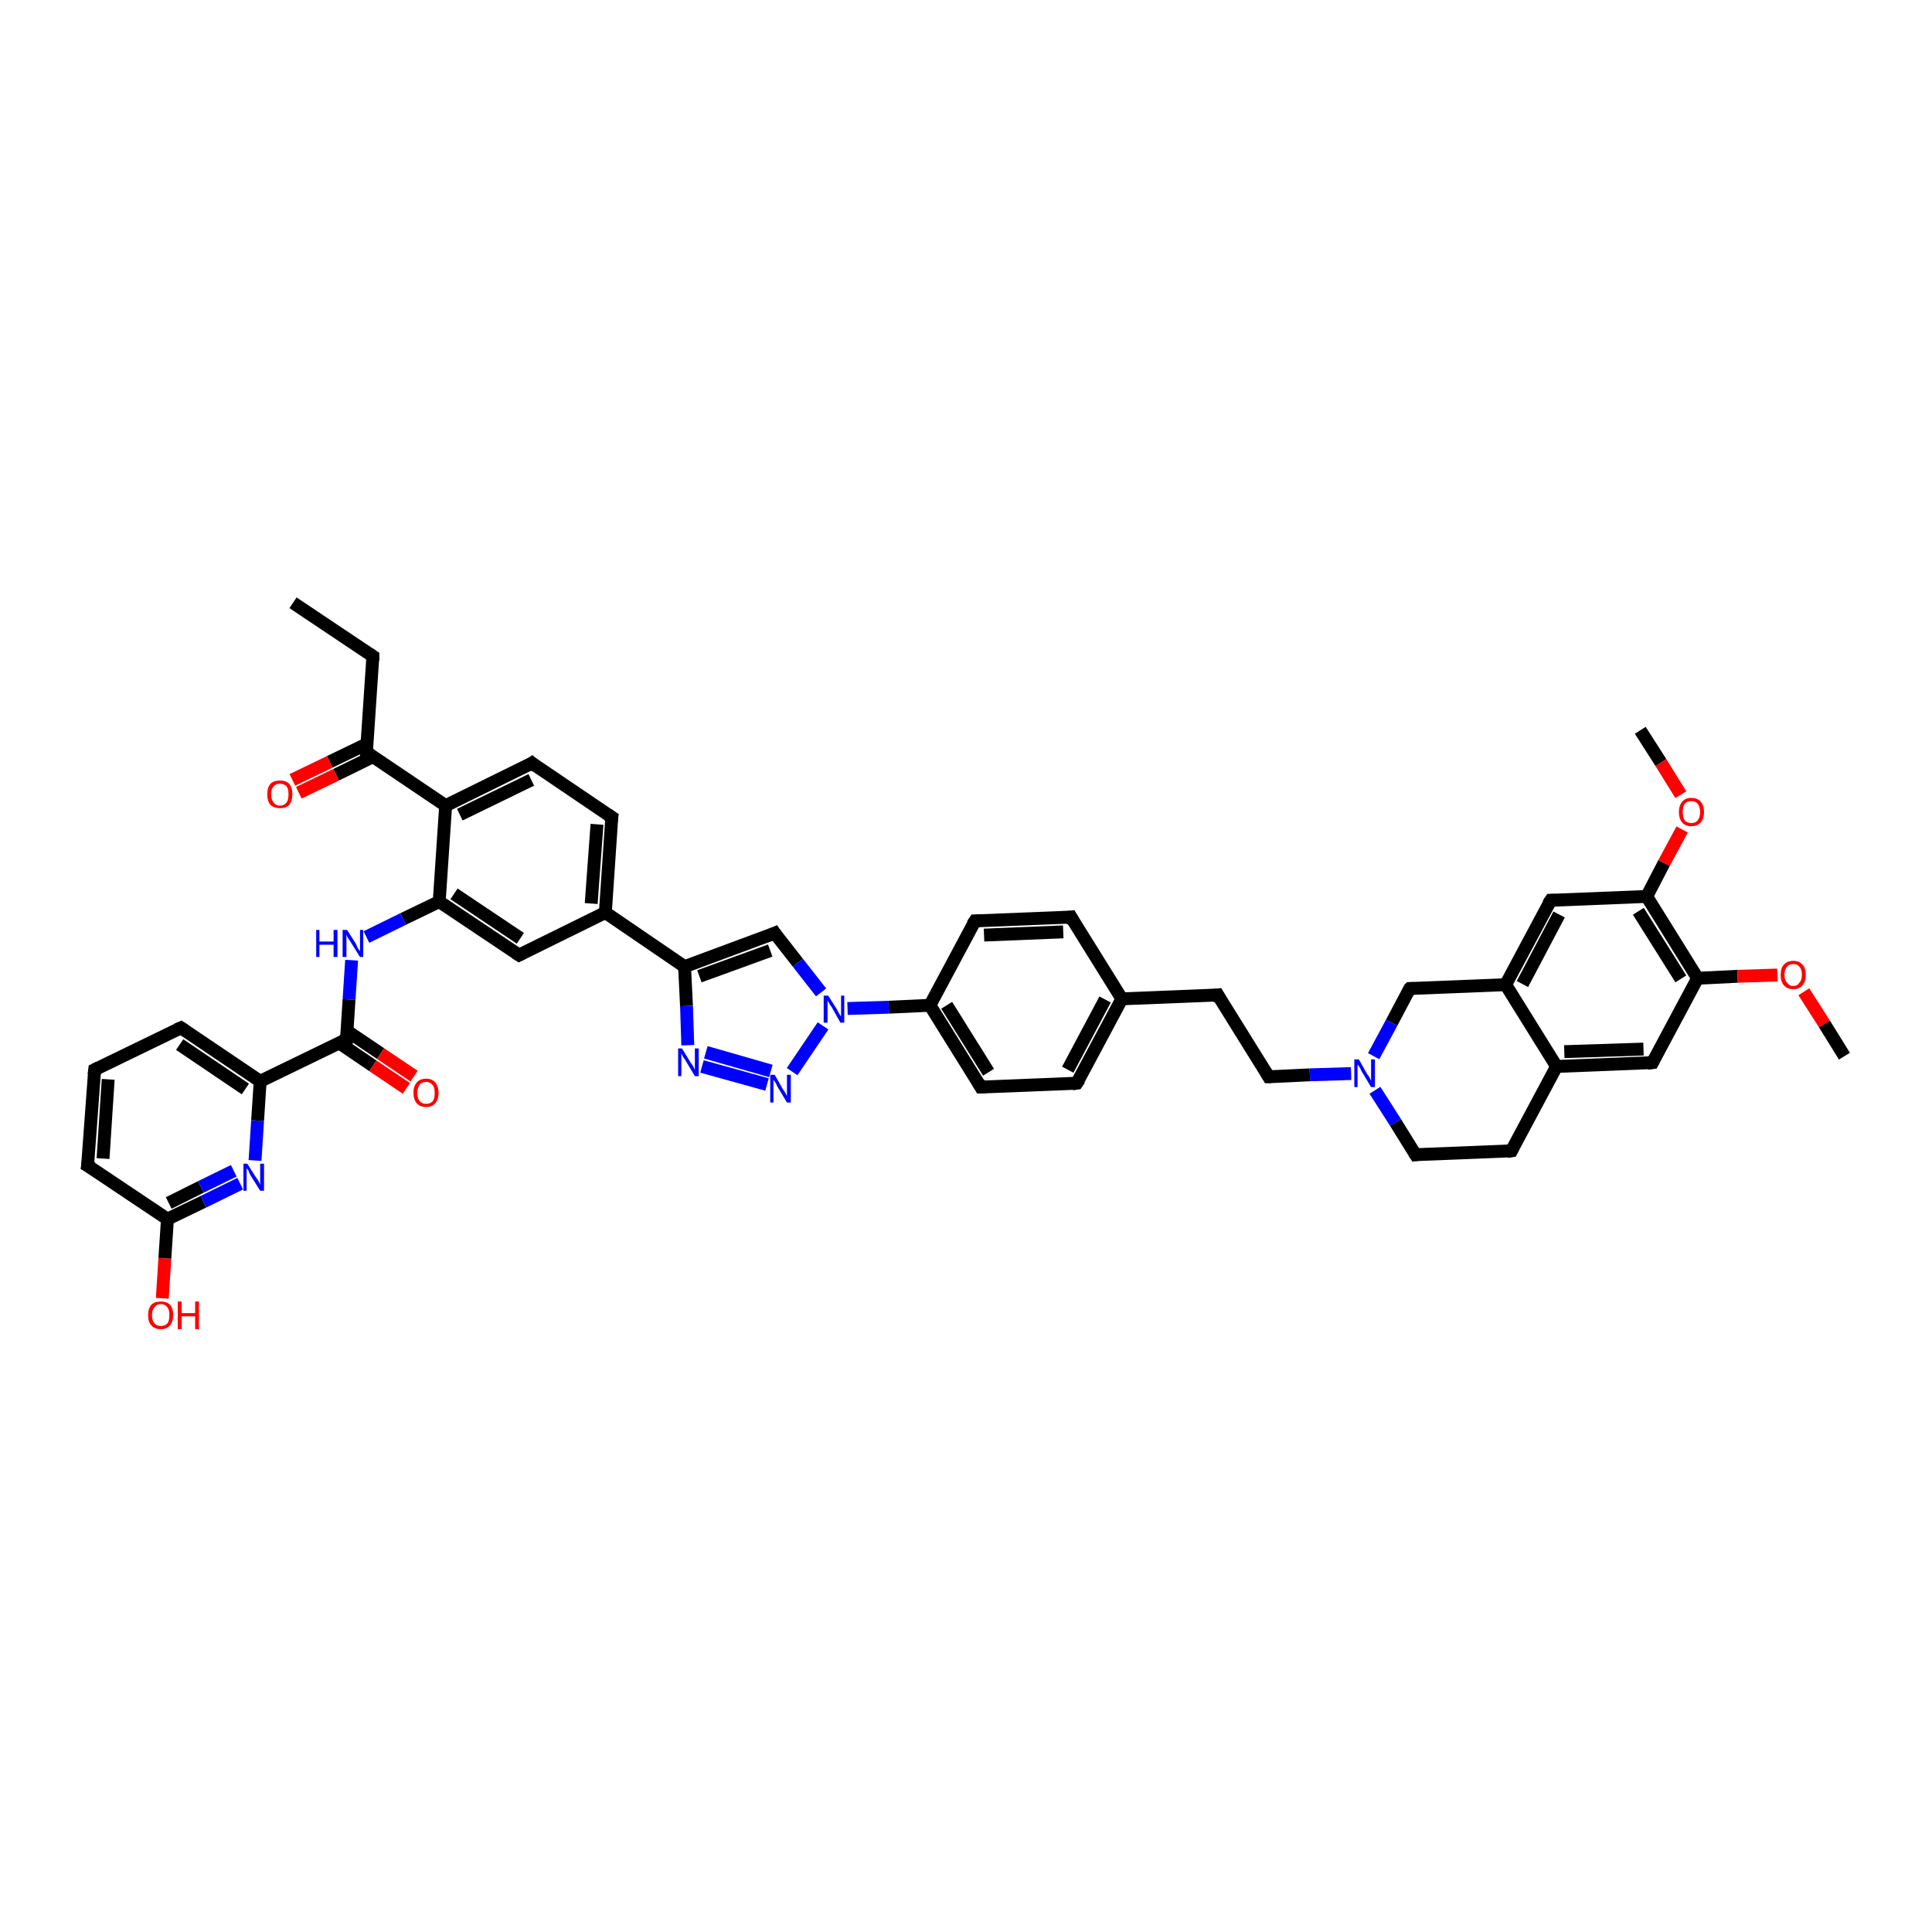 <?xml version='1.0' encoding='iso-8859-1'?>
<svg version='1.1' baseProfile='full'
              xmlns='http://www.w3.org/2000/svg'
                      xmlns:rdkit='http://www.rdkit.org/xml'
                      xmlns:xlink='http://www.w3.org/1999/xlink'
                  xml:space='preserve'
width='300px' height='300px' viewBox='0 0 300 300'>
<!-- END OF HEADER -->
<rect style='opacity:1.0;fill:#FFFFFF;stroke:none' width='300.0' height='300.0' x='0.0' y='0.0'> </rect>
<path class='bond-0 atom-0 atom-1' d='M 45.5,93.6 L 57.9,101.9' style='fill:none;fill-rule:evenodd;stroke:#000000;stroke-width:2.0px;stroke-linecap:butt;stroke-linejoin:miter;stroke-opacity:1' />
<path class='bond-1 atom-1 atom-2' d='M 57.9,101.9 L 56.9,116.8' style='fill:none;fill-rule:evenodd;stroke:#000000;stroke-width:2.0px;stroke-linecap:butt;stroke-linejoin:miter;stroke-opacity:1' />
<path class='bond-2 atom-2 atom-3' d='M 57.0,115.5 L 51.2,118.3' style='fill:none;fill-rule:evenodd;stroke:#000000;stroke-width:2.0px;stroke-linecap:butt;stroke-linejoin:miter;stroke-opacity:1' />
<path class='bond-2 atom-2 atom-3' d='M 51.2,118.3 L 45.4,121.1' style='fill:none;fill-rule:evenodd;stroke:#FF0000;stroke-width:2.0px;stroke-linecap:butt;stroke-linejoin:miter;stroke-opacity:1' />
<path class='bond-2 atom-2 atom-3' d='M 57.9,117.5 L 52.2,120.3' style='fill:none;fill-rule:evenodd;stroke:#000000;stroke-width:2.0px;stroke-linecap:butt;stroke-linejoin:miter;stroke-opacity:1' />
<path class='bond-2 atom-2 atom-3' d='M 52.2,120.3 L 46.4,123.1' style='fill:none;fill-rule:evenodd;stroke:#FF0000;stroke-width:2.0px;stroke-linecap:butt;stroke-linejoin:miter;stroke-opacity:1' />
<path class='bond-3 atom-2 atom-4' d='M 56.9,116.8 L 69.2,125.1' style='fill:none;fill-rule:evenodd;stroke:#000000;stroke-width:2.0px;stroke-linecap:butt;stroke-linejoin:miter;stroke-opacity:1' />
<path class='bond-4 atom-4 atom-5' d='M 69.2,125.1 L 82.6,118.5' style='fill:none;fill-rule:evenodd;stroke:#000000;stroke-width:2.0px;stroke-linecap:butt;stroke-linejoin:miter;stroke-opacity:1' />
<path class='bond-4 atom-4 atom-5' d='M 71.4,126.5 L 82.5,121.1' style='fill:none;fill-rule:evenodd;stroke:#000000;stroke-width:2.0px;stroke-linecap:butt;stroke-linejoin:miter;stroke-opacity:1' />
<path class='bond-5 atom-5 atom-6' d='M 82.6,118.5 L 95.0,126.9' style='fill:none;fill-rule:evenodd;stroke:#000000;stroke-width:2.0px;stroke-linecap:butt;stroke-linejoin:miter;stroke-opacity:1' />
<path class='bond-6 atom-6 atom-7' d='M 95.0,126.9 L 94.0,141.7' style='fill:none;fill-rule:evenodd;stroke:#000000;stroke-width:2.0px;stroke-linecap:butt;stroke-linejoin:miter;stroke-opacity:1' />
<path class='bond-6 atom-6 atom-7' d='M 92.7,128.0 L 91.8,140.3' style='fill:none;fill-rule:evenodd;stroke:#000000;stroke-width:2.0px;stroke-linecap:butt;stroke-linejoin:miter;stroke-opacity:1' />
<path class='bond-7 atom-7 atom-8' d='M 94.0,141.7 L 80.6,148.3' style='fill:none;fill-rule:evenodd;stroke:#000000;stroke-width:2.0px;stroke-linecap:butt;stroke-linejoin:miter;stroke-opacity:1' />
<path class='bond-8 atom-8 atom-9' d='M 80.6,148.3 L 68.2,140.0' style='fill:none;fill-rule:evenodd;stroke:#000000;stroke-width:2.0px;stroke-linecap:butt;stroke-linejoin:miter;stroke-opacity:1' />
<path class='bond-8 atom-8 atom-9' d='M 80.8,145.7 L 70.5,138.8' style='fill:none;fill-rule:evenodd;stroke:#000000;stroke-width:2.0px;stroke-linecap:butt;stroke-linejoin:miter;stroke-opacity:1' />
<path class='bond-9 atom-9 atom-10' d='M 68.2,140.0 L 62.6,142.7' style='fill:none;fill-rule:evenodd;stroke:#000000;stroke-width:2.0px;stroke-linecap:butt;stroke-linejoin:miter;stroke-opacity:1' />
<path class='bond-9 atom-9 atom-10' d='M 62.6,142.7 L 56.9,145.5' style='fill:none;fill-rule:evenodd;stroke:#0000FF;stroke-width:2.0px;stroke-linecap:butt;stroke-linejoin:miter;stroke-opacity:1' />
<path class='bond-10 atom-10 atom-11' d='M 54.6,149.1 L 54.2,155.2' style='fill:none;fill-rule:evenodd;stroke:#0000FF;stroke-width:2.0px;stroke-linecap:butt;stroke-linejoin:miter;stroke-opacity:1' />
<path class='bond-10 atom-10 atom-11' d='M 54.2,155.2 L 53.8,161.4' style='fill:none;fill-rule:evenodd;stroke:#000000;stroke-width:2.0px;stroke-linecap:butt;stroke-linejoin:miter;stroke-opacity:1' />
<path class='bond-11 atom-11 atom-12' d='M 52.6,161.9 L 57.9,165.5' style='fill:none;fill-rule:evenodd;stroke:#000000;stroke-width:2.0px;stroke-linecap:butt;stroke-linejoin:miter;stroke-opacity:1' />
<path class='bond-11 atom-11 atom-12' d='M 57.9,165.5 L 63.1,169.0' style='fill:none;fill-rule:evenodd;stroke:#FF0000;stroke-width:2.0px;stroke-linecap:butt;stroke-linejoin:miter;stroke-opacity:1' />
<path class='bond-11 atom-11 atom-12' d='M 53.9,160.1 L 59.1,163.6' style='fill:none;fill-rule:evenodd;stroke:#000000;stroke-width:2.0px;stroke-linecap:butt;stroke-linejoin:miter;stroke-opacity:1' />
<path class='bond-11 atom-11 atom-12' d='M 59.1,163.6 L 64.3,167.1' style='fill:none;fill-rule:evenodd;stroke:#FF0000;stroke-width:2.0px;stroke-linecap:butt;stroke-linejoin:miter;stroke-opacity:1' />
<path class='bond-12 atom-11 atom-13' d='M 53.8,161.4 L 40.4,167.9' style='fill:none;fill-rule:evenodd;stroke:#000000;stroke-width:2.0px;stroke-linecap:butt;stroke-linejoin:miter;stroke-opacity:1' />
<path class='bond-13 atom-13 atom-14' d='M 40.4,167.9 L 28.1,159.6' style='fill:none;fill-rule:evenodd;stroke:#000000;stroke-width:2.0px;stroke-linecap:butt;stroke-linejoin:miter;stroke-opacity:1' />
<path class='bond-13 atom-13 atom-14' d='M 38.1,169.1 L 27.9,162.2' style='fill:none;fill-rule:evenodd;stroke:#000000;stroke-width:2.0px;stroke-linecap:butt;stroke-linejoin:miter;stroke-opacity:1' />
<path class='bond-14 atom-14 atom-15' d='M 28.1,159.6 L 14.7,166.1' style='fill:none;fill-rule:evenodd;stroke:#000000;stroke-width:2.0px;stroke-linecap:butt;stroke-linejoin:miter;stroke-opacity:1' />
<path class='bond-15 atom-15 atom-16' d='M 14.7,166.1 L 13.6,181.0' style='fill:none;fill-rule:evenodd;stroke:#000000;stroke-width:2.0px;stroke-linecap:butt;stroke-linejoin:miter;stroke-opacity:1' />
<path class='bond-15 atom-15 atom-16' d='M 16.8,167.6 L 16.0,179.9' style='fill:none;fill-rule:evenodd;stroke:#000000;stroke-width:2.0px;stroke-linecap:butt;stroke-linejoin:miter;stroke-opacity:1' />
<path class='bond-16 atom-16 atom-17' d='M 13.6,181.0 L 26.0,189.3' style='fill:none;fill-rule:evenodd;stroke:#000000;stroke-width:2.0px;stroke-linecap:butt;stroke-linejoin:miter;stroke-opacity:1' />
<path class='bond-17 atom-17 atom-18' d='M 26.0,189.3 L 25.6,195.4' style='fill:none;fill-rule:evenodd;stroke:#000000;stroke-width:2.0px;stroke-linecap:butt;stroke-linejoin:miter;stroke-opacity:1' />
<path class='bond-17 atom-17 atom-18' d='M 25.6,195.4 L 25.2,201.6' style='fill:none;fill-rule:evenodd;stroke:#FF0000;stroke-width:2.0px;stroke-linecap:butt;stroke-linejoin:miter;stroke-opacity:1' />
<path class='bond-18 atom-17 atom-19' d='M 26.0,189.3 L 31.6,186.6' style='fill:none;fill-rule:evenodd;stroke:#000000;stroke-width:2.0px;stroke-linecap:butt;stroke-linejoin:miter;stroke-opacity:1' />
<path class='bond-18 atom-17 atom-19' d='M 31.6,186.6 L 37.3,183.8' style='fill:none;fill-rule:evenodd;stroke:#0000FF;stroke-width:2.0px;stroke-linecap:butt;stroke-linejoin:miter;stroke-opacity:1' />
<path class='bond-18 atom-17 atom-19' d='M 26.2,186.8 L 31.2,184.3' style='fill:none;fill-rule:evenodd;stroke:#000000;stroke-width:2.0px;stroke-linecap:butt;stroke-linejoin:miter;stroke-opacity:1' />
<path class='bond-18 atom-17 atom-19' d='M 31.2,184.3 L 36.3,181.8' style='fill:none;fill-rule:evenodd;stroke:#0000FF;stroke-width:2.0px;stroke-linecap:butt;stroke-linejoin:miter;stroke-opacity:1' />
<path class='bond-19 atom-7 atom-20' d='M 94.0,141.7 L 106.3,150.1' style='fill:none;fill-rule:evenodd;stroke:#000000;stroke-width:2.0px;stroke-linecap:butt;stroke-linejoin:miter;stroke-opacity:1' />
<path class='bond-20 atom-20 atom-21' d='M 106.3,150.1 L 120.3,144.9' style='fill:none;fill-rule:evenodd;stroke:#000000;stroke-width:2.0px;stroke-linecap:butt;stroke-linejoin:miter;stroke-opacity:1' />
<path class='bond-20 atom-20 atom-21' d='M 108.6,151.6 L 119.6,147.6' style='fill:none;fill-rule:evenodd;stroke:#000000;stroke-width:2.0px;stroke-linecap:butt;stroke-linejoin:miter;stroke-opacity:1' />
<path class='bond-21 atom-21 atom-22' d='M 120.3,144.9 L 123.9,149.5' style='fill:none;fill-rule:evenodd;stroke:#000000;stroke-width:2.0px;stroke-linecap:butt;stroke-linejoin:miter;stroke-opacity:1' />
<path class='bond-21 atom-21 atom-22' d='M 123.9,149.5 L 127.5,154.1' style='fill:none;fill-rule:evenodd;stroke:#0000FF;stroke-width:2.0px;stroke-linecap:butt;stroke-linejoin:miter;stroke-opacity:1' />
<path class='bond-22 atom-22 atom-23' d='M 127.8,159.3 L 123.0,166.4' style='fill:none;fill-rule:evenodd;stroke:#0000FF;stroke-width:2.0px;stroke-linecap:butt;stroke-linejoin:miter;stroke-opacity:1' />
<path class='bond-23 atom-23 atom-24' d='M 119.1,168.4 L 109.0,165.6' style='fill:none;fill-rule:evenodd;stroke:#0000FF;stroke-width:2.0px;stroke-linecap:butt;stroke-linejoin:miter;stroke-opacity:1' />
<path class='bond-23 atom-23 atom-24' d='M 119.7,166.3 L 109.6,163.4' style='fill:none;fill-rule:evenodd;stroke:#0000FF;stroke-width:2.0px;stroke-linecap:butt;stroke-linejoin:miter;stroke-opacity:1' />
<path class='bond-24 atom-22 atom-25' d='M 131.6,156.6 L 138.0,156.4' style='fill:none;fill-rule:evenodd;stroke:#0000FF;stroke-width:2.0px;stroke-linecap:butt;stroke-linejoin:miter;stroke-opacity:1' />
<path class='bond-24 atom-22 atom-25' d='M 138.0,156.4 L 144.4,156.1' style='fill:none;fill-rule:evenodd;stroke:#000000;stroke-width:2.0px;stroke-linecap:butt;stroke-linejoin:miter;stroke-opacity:1' />
<path class='bond-25 atom-25 atom-26' d='M 144.4,156.1 L 152.3,168.8' style='fill:none;fill-rule:evenodd;stroke:#000000;stroke-width:2.0px;stroke-linecap:butt;stroke-linejoin:miter;stroke-opacity:1' />
<path class='bond-25 atom-25 atom-26' d='M 147.0,156.1 L 153.5,166.5' style='fill:none;fill-rule:evenodd;stroke:#000000;stroke-width:2.0px;stroke-linecap:butt;stroke-linejoin:miter;stroke-opacity:1' />
<path class='bond-26 atom-26 atom-27' d='M 152.3,168.8 L 167.2,168.2' style='fill:none;fill-rule:evenodd;stroke:#000000;stroke-width:2.0px;stroke-linecap:butt;stroke-linejoin:miter;stroke-opacity:1' />
<path class='bond-27 atom-27 atom-28' d='M 167.2,168.2 L 174.2,155.1' style='fill:none;fill-rule:evenodd;stroke:#000000;stroke-width:2.0px;stroke-linecap:butt;stroke-linejoin:miter;stroke-opacity:1' />
<path class='bond-27 atom-27 atom-28' d='M 165.8,166.1 L 171.6,155.2' style='fill:none;fill-rule:evenodd;stroke:#000000;stroke-width:2.0px;stroke-linecap:butt;stroke-linejoin:miter;stroke-opacity:1' />
<path class='bond-28 atom-28 atom-29' d='M 174.2,155.1 L 189.1,154.5' style='fill:none;fill-rule:evenodd;stroke:#000000;stroke-width:2.0px;stroke-linecap:butt;stroke-linejoin:miter;stroke-opacity:1' />
<path class='bond-29 atom-29 atom-30' d='M 189.1,154.5 L 197.0,167.2' style='fill:none;fill-rule:evenodd;stroke:#000000;stroke-width:2.0px;stroke-linecap:butt;stroke-linejoin:miter;stroke-opacity:1' />
<path class='bond-30 atom-30 atom-31' d='M 197.0,167.2 L 203.4,166.9' style='fill:none;fill-rule:evenodd;stroke:#000000;stroke-width:2.0px;stroke-linecap:butt;stroke-linejoin:miter;stroke-opacity:1' />
<path class='bond-30 atom-30 atom-31' d='M 203.4,166.9 L 209.8,166.7' style='fill:none;fill-rule:evenodd;stroke:#0000FF;stroke-width:2.0px;stroke-linecap:butt;stroke-linejoin:miter;stroke-opacity:1' />
<path class='bond-31 atom-31 atom-32' d='M 213.5,169.3 L 216.7,174.3' style='fill:none;fill-rule:evenodd;stroke:#0000FF;stroke-width:2.0px;stroke-linecap:butt;stroke-linejoin:miter;stroke-opacity:1' />
<path class='bond-31 atom-31 atom-32' d='M 216.7,174.3 L 219.8,179.3' style='fill:none;fill-rule:evenodd;stroke:#000000;stroke-width:2.0px;stroke-linecap:butt;stroke-linejoin:miter;stroke-opacity:1' />
<path class='bond-32 atom-32 atom-33' d='M 219.8,179.3 L 234.7,178.7' style='fill:none;fill-rule:evenodd;stroke:#000000;stroke-width:2.0px;stroke-linecap:butt;stroke-linejoin:miter;stroke-opacity:1' />
<path class='bond-33 atom-33 atom-34' d='M 234.7,178.7 L 241.7,165.6' style='fill:none;fill-rule:evenodd;stroke:#000000;stroke-width:2.0px;stroke-linecap:butt;stroke-linejoin:miter;stroke-opacity:1' />
<path class='bond-34 atom-34 atom-35' d='M 241.7,165.6 L 256.6,165.0' style='fill:none;fill-rule:evenodd;stroke:#000000;stroke-width:2.0px;stroke-linecap:butt;stroke-linejoin:miter;stroke-opacity:1' />
<path class='bond-34 atom-34 atom-35' d='M 242.9,163.3 L 255.2,162.9' style='fill:none;fill-rule:evenodd;stroke:#000000;stroke-width:2.0px;stroke-linecap:butt;stroke-linejoin:miter;stroke-opacity:1' />
<path class='bond-35 atom-35 atom-36' d='M 256.6,165.0 L 263.6,151.9' style='fill:none;fill-rule:evenodd;stroke:#000000;stroke-width:2.0px;stroke-linecap:butt;stroke-linejoin:miter;stroke-opacity:1' />
<path class='bond-36 atom-36 atom-37' d='M 263.6,151.9 L 269.8,151.6' style='fill:none;fill-rule:evenodd;stroke:#000000;stroke-width:2.0px;stroke-linecap:butt;stroke-linejoin:miter;stroke-opacity:1' />
<path class='bond-36 atom-36 atom-37' d='M 269.8,151.6 L 276.0,151.4' style='fill:none;fill-rule:evenodd;stroke:#FF0000;stroke-width:2.0px;stroke-linecap:butt;stroke-linejoin:miter;stroke-opacity:1' />
<path class='bond-37 atom-37 atom-38' d='M 280.1,154.0 L 283.3,159.0' style='fill:none;fill-rule:evenodd;stroke:#FF0000;stroke-width:2.0px;stroke-linecap:butt;stroke-linejoin:miter;stroke-opacity:1' />
<path class='bond-37 atom-37 atom-38' d='M 283.3,159.0 L 286.4,164.0' style='fill:none;fill-rule:evenodd;stroke:#000000;stroke-width:2.0px;stroke-linecap:butt;stroke-linejoin:miter;stroke-opacity:1' />
<path class='bond-38 atom-36 atom-39' d='M 263.6,151.9 L 255.7,139.2' style='fill:none;fill-rule:evenodd;stroke:#000000;stroke-width:2.0px;stroke-linecap:butt;stroke-linejoin:miter;stroke-opacity:1' />
<path class='bond-38 atom-36 atom-39' d='M 261.0,152.0 L 254.4,141.5' style='fill:none;fill-rule:evenodd;stroke:#000000;stroke-width:2.0px;stroke-linecap:butt;stroke-linejoin:miter;stroke-opacity:1' />
<path class='bond-39 atom-39 atom-40' d='M 255.7,139.2 L 258.4,134.0' style='fill:none;fill-rule:evenodd;stroke:#000000;stroke-width:2.0px;stroke-linecap:butt;stroke-linejoin:miter;stroke-opacity:1' />
<path class='bond-39 atom-39 atom-40' d='M 258.4,134.0 L 261.2,128.8' style='fill:none;fill-rule:evenodd;stroke:#FF0000;stroke-width:2.0px;stroke-linecap:butt;stroke-linejoin:miter;stroke-opacity:1' />
<path class='bond-40 atom-40 atom-41' d='M 261.0,123.4 L 257.9,118.4' style='fill:none;fill-rule:evenodd;stroke:#FF0000;stroke-width:2.0px;stroke-linecap:butt;stroke-linejoin:miter;stroke-opacity:1' />
<path class='bond-40 atom-40 atom-41' d='M 257.9,118.4 L 254.7,113.4' style='fill:none;fill-rule:evenodd;stroke:#000000;stroke-width:2.0px;stroke-linecap:butt;stroke-linejoin:miter;stroke-opacity:1' />
<path class='bond-41 atom-39 atom-42' d='M 255.7,139.2 L 240.8,139.8' style='fill:none;fill-rule:evenodd;stroke:#000000;stroke-width:2.0px;stroke-linecap:butt;stroke-linejoin:miter;stroke-opacity:1' />
<path class='bond-42 atom-42 atom-43' d='M 240.8,139.8 L 233.8,152.9' style='fill:none;fill-rule:evenodd;stroke:#000000;stroke-width:2.0px;stroke-linecap:butt;stroke-linejoin:miter;stroke-opacity:1' />
<path class='bond-42 atom-42 atom-43' d='M 242.1,142.0 L 236.4,152.8' style='fill:none;fill-rule:evenodd;stroke:#000000;stroke-width:2.0px;stroke-linecap:butt;stroke-linejoin:miter;stroke-opacity:1' />
<path class='bond-43 atom-43 atom-44' d='M 233.8,152.9 L 218.9,153.5' style='fill:none;fill-rule:evenodd;stroke:#000000;stroke-width:2.0px;stroke-linecap:butt;stroke-linejoin:miter;stroke-opacity:1' />
<path class='bond-44 atom-28 atom-45' d='M 174.2,155.1 L 166.3,142.4' style='fill:none;fill-rule:evenodd;stroke:#000000;stroke-width:2.0px;stroke-linecap:butt;stroke-linejoin:miter;stroke-opacity:1' />
<path class='bond-45 atom-45 atom-46' d='M 166.3,142.4 L 151.4,143.0' style='fill:none;fill-rule:evenodd;stroke:#000000;stroke-width:2.0px;stroke-linecap:butt;stroke-linejoin:miter;stroke-opacity:1' />
<path class='bond-45 atom-45 atom-46' d='M 165.1,144.7 L 152.8,145.2' style='fill:none;fill-rule:evenodd;stroke:#000000;stroke-width:2.0px;stroke-linecap:butt;stroke-linejoin:miter;stroke-opacity:1' />
<path class='bond-46 atom-9 atom-4' d='M 68.2,140.0 L 69.2,125.1' style='fill:none;fill-rule:evenodd;stroke:#000000;stroke-width:2.0px;stroke-linecap:butt;stroke-linejoin:miter;stroke-opacity:1' />
<path class='bond-47 atom-19 atom-13' d='M 39.6,180.2 L 40.0,174.0' style='fill:none;fill-rule:evenodd;stroke:#0000FF;stroke-width:2.0px;stroke-linecap:butt;stroke-linejoin:miter;stroke-opacity:1' />
<path class='bond-47 atom-19 atom-13' d='M 40.0,174.0 L 40.4,167.9' style='fill:none;fill-rule:evenodd;stroke:#000000;stroke-width:2.0px;stroke-linecap:butt;stroke-linejoin:miter;stroke-opacity:1' />
<path class='bond-48 atom-24 atom-20' d='M 106.8,162.3 L 106.6,156.2' style='fill:none;fill-rule:evenodd;stroke:#0000FF;stroke-width:2.0px;stroke-linecap:butt;stroke-linejoin:miter;stroke-opacity:1' />
<path class='bond-48 atom-24 atom-20' d='M 106.6,156.2 L 106.3,150.1' style='fill:none;fill-rule:evenodd;stroke:#000000;stroke-width:2.0px;stroke-linecap:butt;stroke-linejoin:miter;stroke-opacity:1' />
<path class='bond-49 atom-46 atom-25' d='M 151.4,143.0 L 144.4,156.1' style='fill:none;fill-rule:evenodd;stroke:#000000;stroke-width:2.0px;stroke-linecap:butt;stroke-linejoin:miter;stroke-opacity:1' />
<path class='bond-50 atom-44 atom-31' d='M 218.9,153.5 L 216.1,158.8' style='fill:none;fill-rule:evenodd;stroke:#000000;stroke-width:2.0px;stroke-linecap:butt;stroke-linejoin:miter;stroke-opacity:1' />
<path class='bond-50 atom-44 atom-31' d='M 216.1,158.8 L 213.3,164.0' style='fill:none;fill-rule:evenodd;stroke:#0000FF;stroke-width:2.0px;stroke-linecap:butt;stroke-linejoin:miter;stroke-opacity:1' />
<path class='bond-51 atom-43 atom-34' d='M 233.8,152.9 L 241.7,165.6' style='fill:none;fill-rule:evenodd;stroke:#000000;stroke-width:2.0px;stroke-linecap:butt;stroke-linejoin:miter;stroke-opacity:1' />
<path d='M 57.3,101.5 L 57.9,101.9 L 57.9,102.6' style='fill:none;stroke:#000000;stroke-width:2.0px;stroke-linecap:butt;stroke-linejoin:miter;stroke-opacity:1;' />
<path d='M 56.9,116.0 L 56.9,116.8 L 57.5,117.2' style='fill:none;stroke:#000000;stroke-width:2.0px;stroke-linecap:butt;stroke-linejoin:miter;stroke-opacity:1;' />
<path d='M 82.0,118.9 L 82.6,118.5 L 83.2,119.0' style='fill:none;stroke:#000000;stroke-width:2.0px;stroke-linecap:butt;stroke-linejoin:miter;stroke-opacity:1;' />
<path d='M 94.4,126.5 L 95.0,126.9 L 94.9,127.6' style='fill:none;stroke:#000000;stroke-width:2.0px;stroke-linecap:butt;stroke-linejoin:miter;stroke-opacity:1;' />
<path d='M 81.2,148.0 L 80.6,148.3 L 80.0,147.9' style='fill:none;stroke:#000000;stroke-width:2.0px;stroke-linecap:butt;stroke-linejoin:miter;stroke-opacity:1;' />
<path d='M 53.8,161.1 L 53.8,161.4 L 53.1,161.7' style='fill:none;stroke:#000000;stroke-width:2.0px;stroke-linecap:butt;stroke-linejoin:miter;stroke-opacity:1;' />
<path d='M 28.7,160.0 L 28.1,159.6 L 27.4,159.9' style='fill:none;stroke:#000000;stroke-width:2.0px;stroke-linecap:butt;stroke-linejoin:miter;stroke-opacity:1;' />
<path d='M 15.3,165.8 L 14.7,166.1 L 14.6,166.9' style='fill:none;stroke:#000000;stroke-width:2.0px;stroke-linecap:butt;stroke-linejoin:miter;stroke-opacity:1;' />
<path d='M 13.7,180.3 L 13.6,181.0 L 14.3,181.4' style='fill:none;stroke:#000000;stroke-width:2.0px;stroke-linecap:butt;stroke-linejoin:miter;stroke-opacity:1;' />
<path d='M 119.6,145.2 L 120.3,144.9 L 120.5,145.2' style='fill:none;stroke:#000000;stroke-width:2.0px;stroke-linecap:butt;stroke-linejoin:miter;stroke-opacity:1;' />
<path d='M 151.9,168.1 L 152.3,168.8 L 153.1,168.8' style='fill:none;stroke:#000000;stroke-width:2.0px;stroke-linecap:butt;stroke-linejoin:miter;stroke-opacity:1;' />
<path d='M 166.5,168.3 L 167.2,168.2 L 167.6,167.6' style='fill:none;stroke:#000000;stroke-width:2.0px;stroke-linecap:butt;stroke-linejoin:miter;stroke-opacity:1;' />
<path d='M 188.3,154.6 L 189.1,154.5 L 189.5,155.2' style='fill:none;stroke:#000000;stroke-width:2.0px;stroke-linecap:butt;stroke-linejoin:miter;stroke-opacity:1;' />
<path d='M 196.6,166.5 L 197.0,167.2 L 197.3,167.2' style='fill:none;stroke:#000000;stroke-width:2.0px;stroke-linecap:butt;stroke-linejoin:miter;stroke-opacity:1;' />
<path d='M 219.6,179.0 L 219.8,179.3 L 220.5,179.2' style='fill:none;stroke:#000000;stroke-width:2.0px;stroke-linecap:butt;stroke-linejoin:miter;stroke-opacity:1;' />
<path d='M 234.0,178.8 L 234.7,178.7 L 235.0,178.1' style='fill:none;stroke:#000000;stroke-width:2.0px;stroke-linecap:butt;stroke-linejoin:miter;stroke-opacity:1;' />
<path d='M 255.8,165.1 L 256.6,165.0 L 256.9,164.4' style='fill:none;stroke:#000000;stroke-width:2.0px;stroke-linecap:butt;stroke-linejoin:miter;stroke-opacity:1;' />
<path d='M 241.5,139.8 L 240.8,139.8 L 240.4,140.4' style='fill:none;stroke:#000000;stroke-width:2.0px;stroke-linecap:butt;stroke-linejoin:miter;stroke-opacity:1;' />
<path d='M 219.6,153.5 L 218.9,153.5 L 218.7,153.7' style='fill:none;stroke:#000000;stroke-width:2.0px;stroke-linecap:butt;stroke-linejoin:miter;stroke-opacity:1;' />
<path d='M 166.7,143.1 L 166.3,142.4 L 165.5,142.5' style='fill:none;stroke:#000000;stroke-width:2.0px;stroke-linecap:butt;stroke-linejoin:miter;stroke-opacity:1;' />
<path d='M 152.1,143.0 L 151.4,143.0 L 151.0,143.6' style='fill:none;stroke:#000000;stroke-width:2.0px;stroke-linecap:butt;stroke-linejoin:miter;stroke-opacity:1;' />
<path class='atom-3' d='M 41.5 123.3
Q 41.5 122.3, 42.0 121.7
Q 42.5 121.2, 43.5 121.2
Q 44.4 121.2, 44.9 121.7
Q 45.4 122.3, 45.4 123.3
Q 45.4 124.4, 44.9 125.0
Q 44.4 125.5, 43.5 125.5
Q 42.6 125.5, 42.0 125.0
Q 41.5 124.4, 41.5 123.3
M 43.5 125.1
Q 44.1 125.1, 44.5 124.6
Q 44.8 124.2, 44.8 123.3
Q 44.8 122.5, 44.5 122.1
Q 44.1 121.7, 43.5 121.7
Q 42.8 121.7, 42.5 122.1
Q 42.1 122.5, 42.1 123.3
Q 42.1 124.2, 42.5 124.6
Q 42.8 125.1, 43.5 125.1
' fill='#FF0000'/>
<path class='atom-10' d='M 49.1 144.4
L 49.6 144.4
L 49.6 146.2
L 51.8 146.2
L 51.8 144.4
L 52.4 144.4
L 52.4 148.6
L 51.8 148.6
L 51.8 146.7
L 49.6 146.7
L 49.6 148.6
L 49.1 148.6
L 49.1 144.4
' fill='#0000FF'/>
<path class='atom-10' d='M 53.9 144.4
L 55.3 146.6
Q 55.4 146.9, 55.6 147.3
Q 55.9 147.7, 55.9 147.7
L 55.9 144.4
L 56.4 144.4
L 56.4 148.6
L 55.9 148.6
L 54.4 146.2
Q 54.2 145.9, 54.0 145.6
Q 53.8 145.2, 53.8 145.1
L 53.8 148.6
L 53.2 148.6
L 53.2 144.4
L 53.9 144.4
' fill='#0000FF'/>
<path class='atom-12' d='M 64.2 169.7
Q 64.2 168.7, 64.7 168.1
Q 65.2 167.5, 66.2 167.5
Q 67.1 167.5, 67.6 168.1
Q 68.1 168.7, 68.1 169.7
Q 68.1 170.7, 67.6 171.3
Q 67.1 171.9, 66.2 171.9
Q 65.2 171.9, 64.7 171.3
Q 64.2 170.7, 64.2 169.7
M 66.2 171.4
Q 66.8 171.4, 67.2 171.0
Q 67.5 170.6, 67.5 169.7
Q 67.5 168.9, 67.2 168.5
Q 66.8 168.0, 66.2 168.0
Q 65.5 168.0, 65.2 168.4
Q 64.8 168.9, 64.8 169.7
Q 64.8 170.6, 65.2 171.0
Q 65.5 171.4, 66.2 171.4
' fill='#FF0000'/>
<path class='atom-18' d='M 23.0 204.2
Q 23.0 203.2, 23.5 202.6
Q 24.0 202.1, 25.0 202.1
Q 25.9 202.1, 26.4 202.6
Q 26.9 203.2, 26.9 204.2
Q 26.9 205.2, 26.4 205.8
Q 25.9 206.4, 25.0 206.4
Q 24.0 206.4, 23.5 205.8
Q 23.0 205.3, 23.0 204.2
M 25.0 205.9
Q 25.6 205.9, 26.0 205.5
Q 26.3 205.1, 26.3 204.2
Q 26.3 203.4, 26.0 203.0
Q 25.6 202.5, 25.0 202.5
Q 24.3 202.5, 24.0 203.0
Q 23.6 203.4, 23.6 204.2
Q 23.6 205.1, 24.0 205.5
Q 24.3 205.9, 25.0 205.9
' fill='#FF0000'/>
<path class='atom-18' d='M 27.6 202.1
L 28.2 202.1
L 28.2 203.9
L 30.3 203.9
L 30.3 202.1
L 30.9 202.1
L 30.9 206.4
L 30.3 206.4
L 30.3 204.4
L 28.2 204.4
L 28.2 206.4
L 27.6 206.4
L 27.6 202.1
' fill='#FF0000'/>
<path class='atom-19' d='M 38.4 180.7
L 39.8 182.9
Q 40.0 183.1, 40.2 183.5
Q 40.4 183.9, 40.4 184.0
L 40.4 180.7
L 41.0 180.7
L 41.0 184.9
L 40.4 184.9
L 38.9 182.5
Q 38.7 182.2, 38.6 181.8
Q 38.4 181.5, 38.3 181.4
L 38.3 184.9
L 37.8 184.9
L 37.8 180.7
L 38.4 180.7
' fill='#0000FF'/>
<path class='atom-22' d='M 128.6 154.6
L 130.0 156.8
Q 130.1 157.0, 130.3 157.4
Q 130.6 157.8, 130.6 157.9
L 130.6 154.6
L 131.1 154.6
L 131.1 158.8
L 130.5 158.8
L 129.1 156.3
Q 128.9 156.1, 128.7 155.7
Q 128.5 155.4, 128.5 155.3
L 128.5 158.8
L 127.9 158.8
L 127.9 154.6
L 128.6 154.6
' fill='#0000FF'/>
<path class='atom-23' d='M 120.3 166.9
L 121.6 169.2
Q 121.8 169.4, 122.0 169.8
Q 122.2 170.2, 122.2 170.2
L 122.2 166.9
L 122.8 166.9
L 122.8 171.2
L 122.2 171.2
L 120.7 168.7
Q 120.6 168.4, 120.4 168.1
Q 120.2 167.8, 120.1 167.7
L 120.1 171.2
L 119.6 171.2
L 119.6 166.9
L 120.3 166.9
' fill='#0000FF'/>
<path class='atom-24' d='M 105.9 162.8
L 107.3 165.1
Q 107.5 165.3, 107.7 165.7
Q 107.9 166.1, 107.9 166.1
L 107.9 162.8
L 108.5 162.8
L 108.5 167.1
L 107.9 167.1
L 106.4 164.6
Q 106.2 164.3, 106.0 164.0
Q 105.9 163.7, 105.8 163.6
L 105.8 167.1
L 105.3 167.1
L 105.3 162.8
L 105.9 162.8
' fill='#0000FF'/>
<path class='atom-31' d='M 211.0 164.5
L 212.3 166.8
Q 212.5 167.0, 212.7 167.4
Q 212.9 167.8, 212.9 167.8
L 212.9 164.5
L 213.5 164.5
L 213.5 168.8
L 212.9 168.8
L 211.4 166.3
Q 211.3 166.0, 211.1 165.7
Q 210.9 165.4, 210.8 165.3
L 210.8 168.8
L 210.3 168.8
L 210.3 164.5
L 211.0 164.5
' fill='#0000FF'/>
<path class='atom-37' d='M 276.5 151.4
Q 276.5 150.3, 277.0 149.8
Q 277.5 149.2, 278.5 149.2
Q 279.4 149.2, 279.9 149.8
Q 280.4 150.3, 280.4 151.4
Q 280.4 152.4, 279.9 153.0
Q 279.4 153.6, 278.5 153.6
Q 277.5 153.6, 277.0 153.0
Q 276.5 152.4, 276.5 151.4
M 278.5 153.1
Q 279.1 153.1, 279.4 152.6
Q 279.8 152.2, 279.8 151.4
Q 279.8 150.5, 279.4 150.1
Q 279.1 149.7, 278.5 149.7
Q 277.8 149.7, 277.5 150.1
Q 277.1 150.5, 277.1 151.4
Q 277.1 152.2, 277.5 152.6
Q 277.8 153.1, 278.5 153.1
' fill='#FF0000'/>
<path class='atom-40' d='M 260.7 126.1
Q 260.7 125.1, 261.2 124.5
Q 261.7 123.9, 262.6 123.9
Q 263.6 123.9, 264.1 124.5
Q 264.6 125.1, 264.6 126.1
Q 264.6 127.1, 264.1 127.7
Q 263.6 128.3, 262.6 128.3
Q 261.7 128.3, 261.2 127.7
Q 260.7 127.1, 260.7 126.1
M 262.6 127.8
Q 263.3 127.8, 263.6 127.4
Q 264.0 126.9, 264.0 126.1
Q 264.0 125.3, 263.6 124.8
Q 263.3 124.4, 262.6 124.4
Q 262.0 124.4, 261.6 124.8
Q 261.3 125.2, 261.3 126.1
Q 261.3 126.9, 261.6 127.4
Q 262.0 127.8, 262.6 127.8
' fill='#FF0000'/>
</svg>
